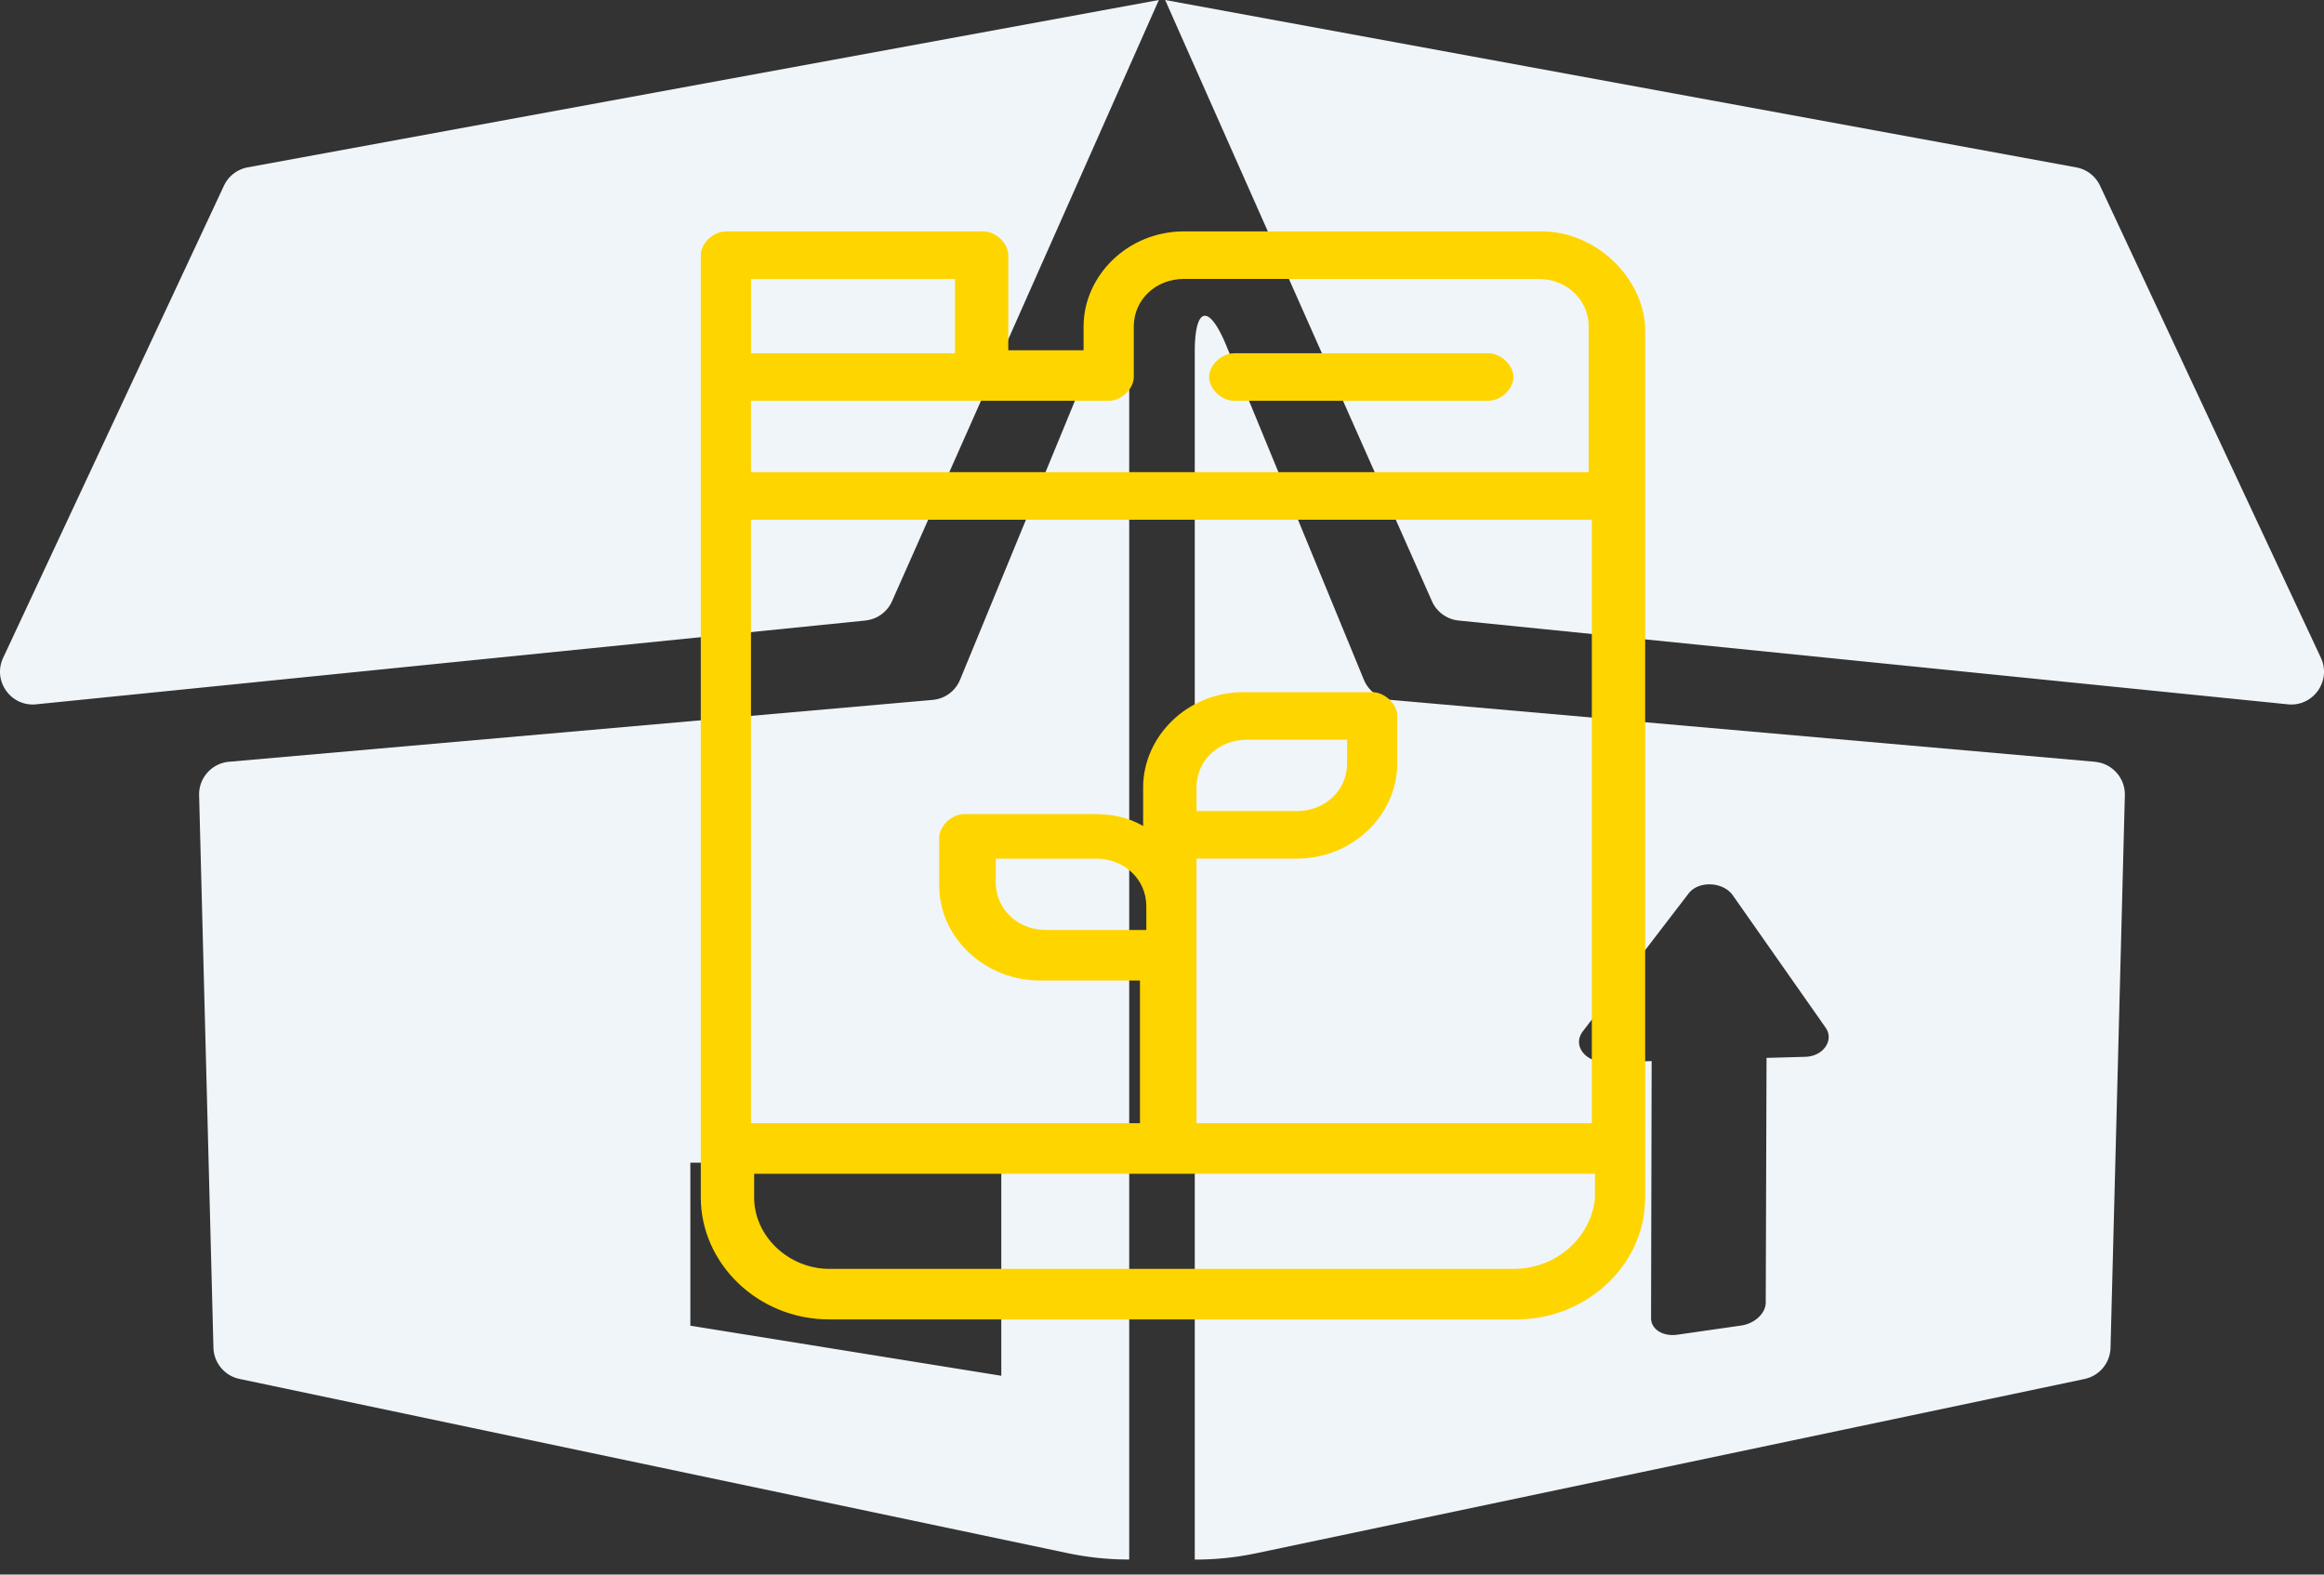 <svg xmlns="http://www.w3.org/2000/svg" width="62" height="42" fill="none" xmlns:v="https://vecta.io/nano"><rect width="100%" height="100%" fill="#333333" stroke="none"/><path d="M29.283 9.219l-3.67 8.912c-.124.302-.407.51-.732.538L6.11 20.319c-.461.04-.81.432-.798.894l.382 14.734c.011.405.298.75.695.834l22.098 4.648a7.87 7.87 0 0 0 1.638.169v-4.37V9.385c0-1.216-.379-1.291-.842-.167zm-2.57 27.478l-8.296-1.336v-4.348h8.296v5.684zm-3.627-20.145L.964 18.787c-.676.068-1.168-.626-.88-1.241L5.974 4.954c.12-.256.356-.439.634-.49L30.916 0l-7.118 16.036c-.127.287-.399.484-.712.515zm32.804 3.767L37.119 18.67c-.326-.029-.608-.236-.733-.538l-3.67-8.912c-.463-1.125-.842-1.05-.842.167v27.843 4.37c.549.001 1.098-.055 1.639-.169l22.098-4.648c.397-.084.684-.428.694-.834l.382-14.734c.012-.462-.338-.854-.798-.894zm-7.725 7.87l-1.037.029-.021 6.525c-.001.287-.293.562-.656.614l-1.699.244c-.388.056-.706-.143-.705-.445l.016-6.853-1.186.033c-.577.016-.941-.446-.648-.829l2.82-3.675c.267-.348.923-.316 1.18.051l2.475 3.528c.235.335-.062.765-.54.778zm12.871-9.402l-22.122-2.235c-.313-.032-.584-.228-.712-.515L31.084 0l24.307 4.465c.278.051.515.234.635.49l5.891 12.591c.288.615-.205 1.31-.881 1.241z" fill="#f0f5f9"/><path d="M41.128 6.172h-9.542c-1.507 0-2.678 1.189-2.678 2.537v.634h-2.009V6.806c0-.317-.335-.634-.67-.634h-6.863c-.335 0-.67.317-.67.634v3.251 21.886c0 1.745 1.507 3.251 3.432 3.251h18.33c1.841 0 3.432-1.427 3.432-3.251V8.709c-.084-1.348-1.339-2.537-2.762-2.537zM30.582 24.806h-2.678c-.753 0-1.339-.555-1.339-1.269v-.634h2.678c.753 0 1.339.555 1.339 1.269v.634zm1.339.634v-1.269-1.269h2.678c1.507 0 2.678-1.189 2.678-2.537v-1.269c0-.317-.335-.634-.67-.634h-3.432c-1.507 0-2.678 1.19-2.678 2.538v1.031c-.419-.238-.837-.317-1.339-.317h-3.432c-.335 0-.67.317-.67.634v1.269c0 1.427 1.255 2.537 2.678 2.537h2.678v3.806H20.035V13.864h22.432V29.96H31.921v-4.52zm0-3.806V21c0-.714.586-1.269 1.339-1.269h2.678v.634c0 .714-.586 1.269-1.339 1.269h-2.678zM30.247 8.709c0-.714.586-1.269 1.339-1.269h9.458c.753 0 1.339.555 1.339 1.269v3.885H20.035v-1.903h6.11 3.432c.335 0 .67-.317.67-.634V8.709zm-4.771.714h-5.44V7.441h5.441v1.982zm14.899 24.423H22.128c-1.088 0-2.009-.872-2.009-1.903v-.634h22.432v.634c-.084 1.031-1.004 1.903-2.176 1.903zm-8.119-23.789c0-.317.335-.634.67-.634h6.78c.335 0 .67.317.67.634s-.335.634-.67.634h-6.78c-.335 0-.67-.317-.67-.634z" fill="#ffd500"/></svg>